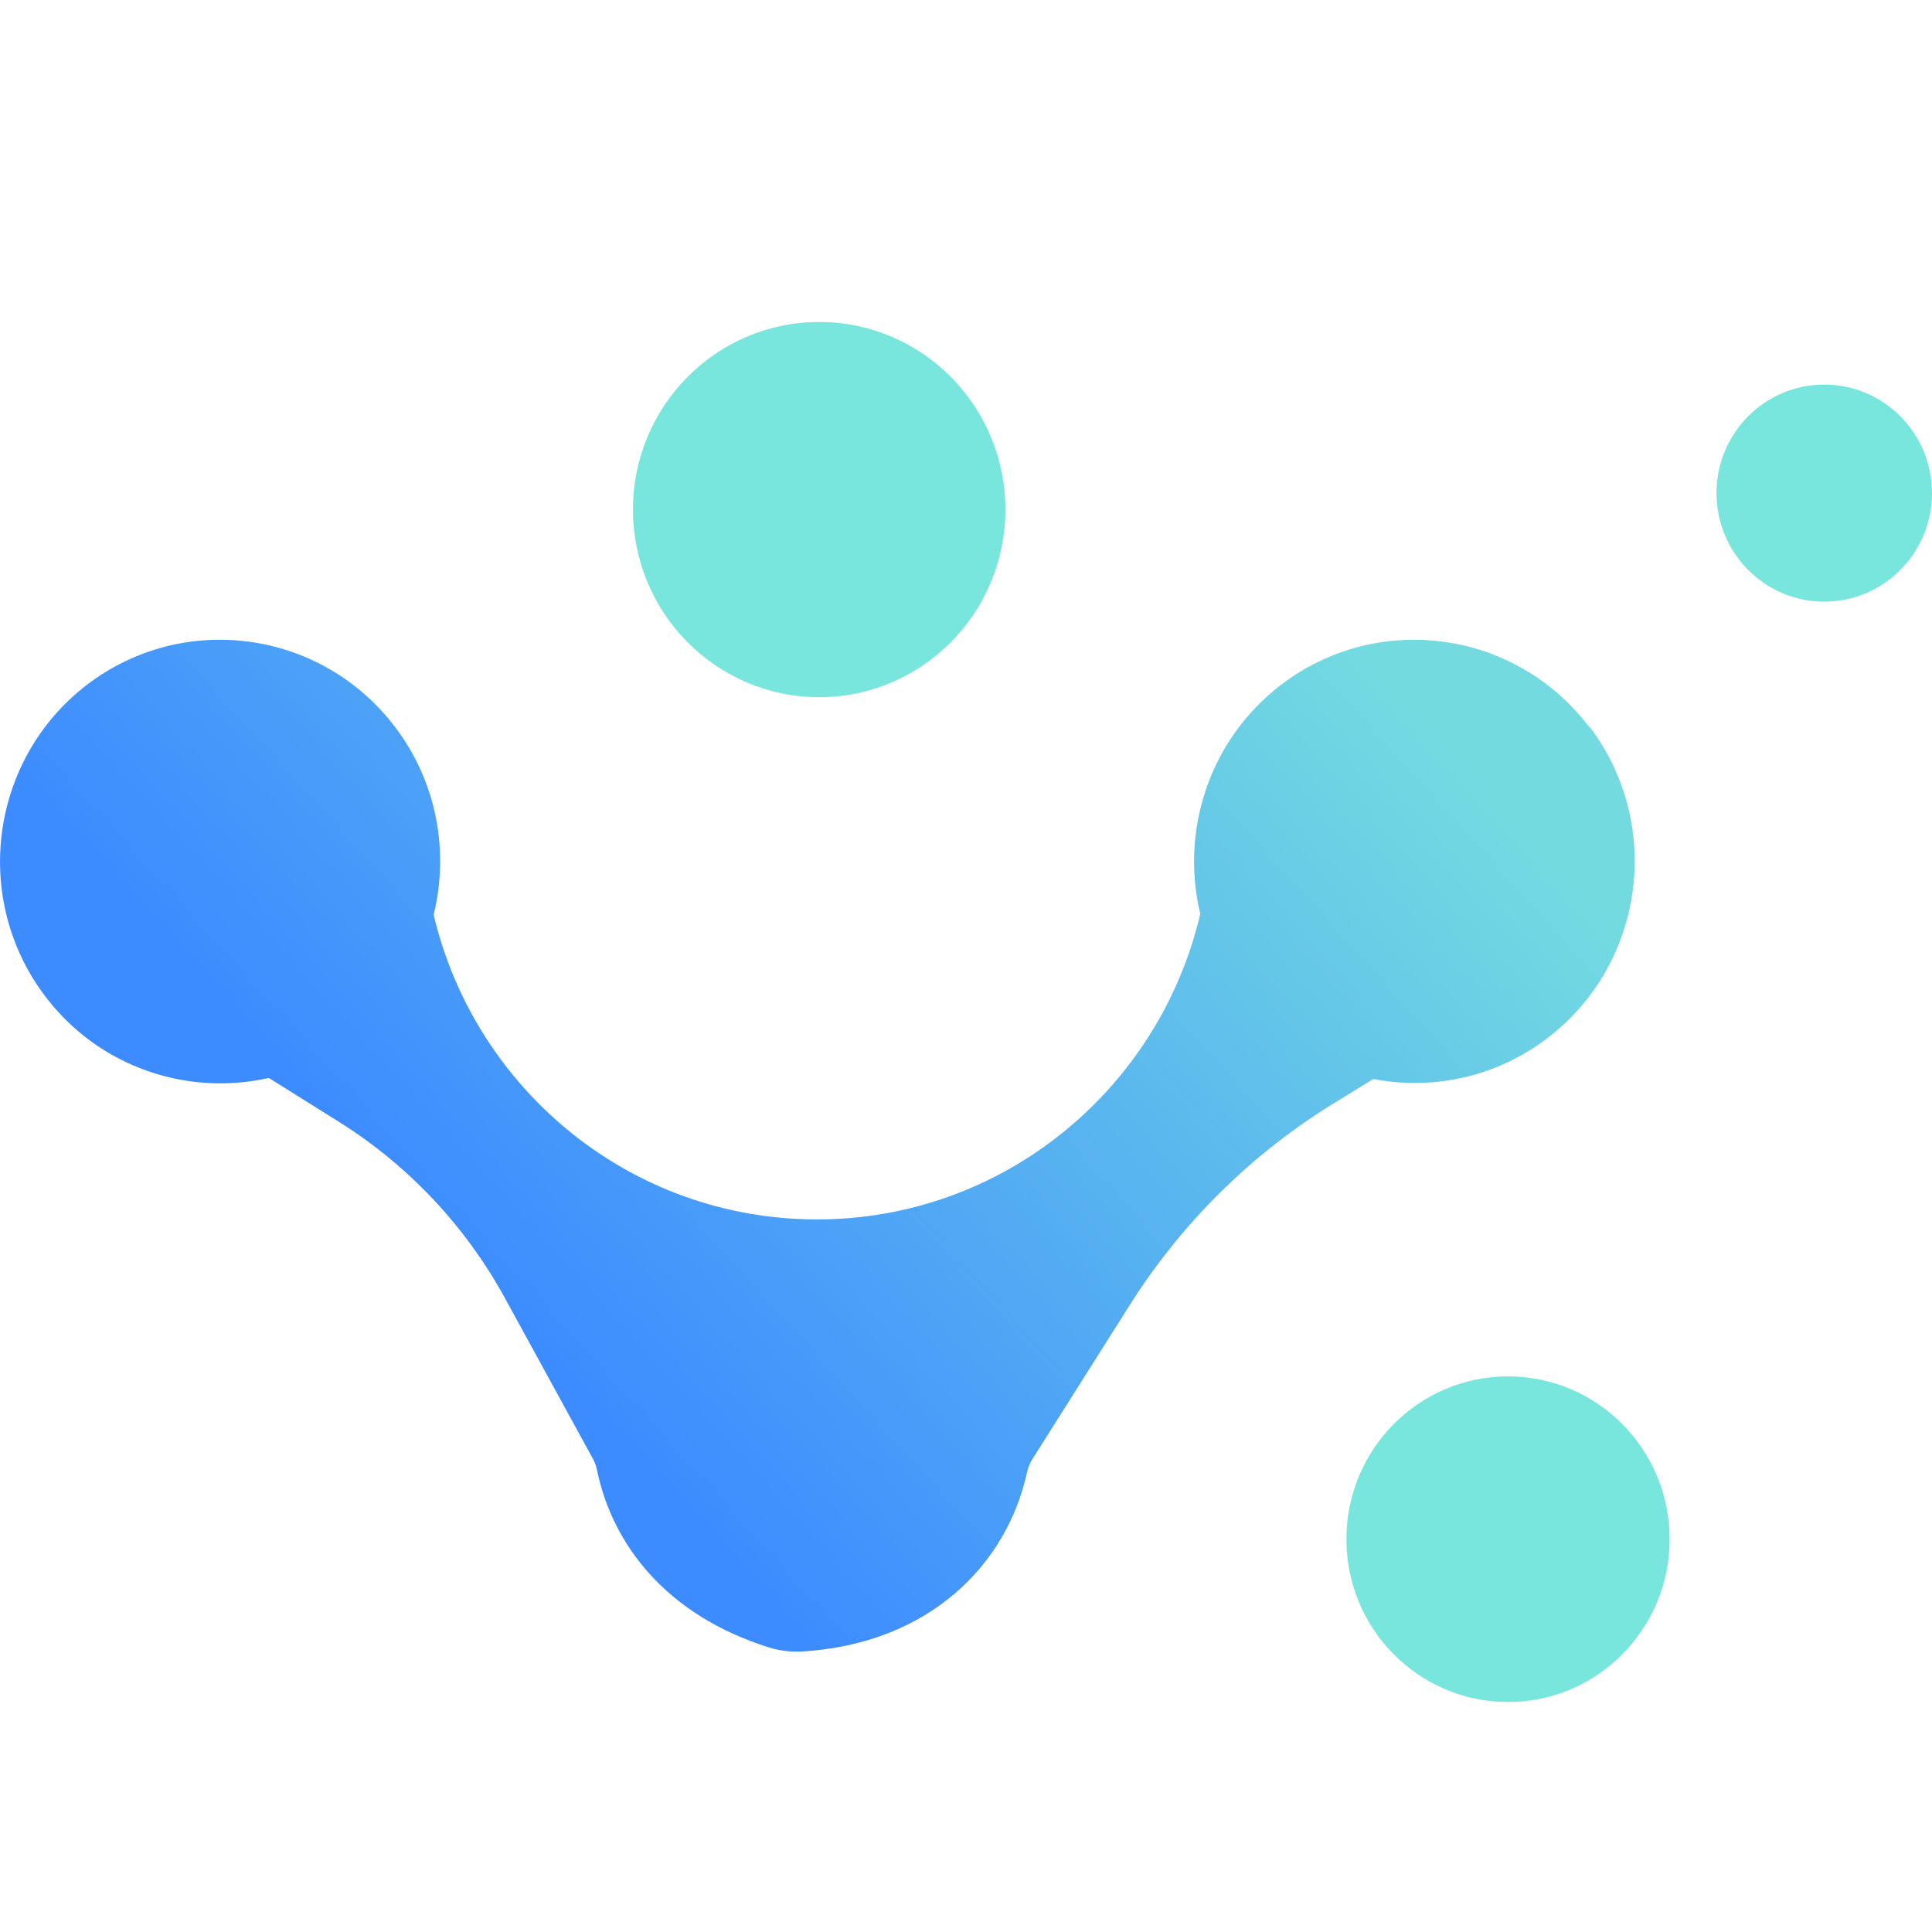 <svg width="48" height="48" viewBox="0 0 48 48" fill="none" xmlns="http://www.w3.org/2000/svg">
<g clip-path="url(#clip0_3163_149739)">
<path d="M20.353 17.321C22.908 17.321 24.979 15.234 24.979 12.66C24.979 10.086 22.908 8 20.353 8C17.798 8 15.726 10.086 15.726 12.66C15.726 15.234 17.798 17.321 20.353 17.321Z" fill="#78E6DC"/>
<path d="M37.467 42.286C39.684 42.286 41.482 40.475 41.482 38.241C41.482 36.007 39.684 34.196 37.467 34.196C35.249 34.196 33.451 36.007 33.451 38.241C33.451 40.475 35.249 42.286 37.467 42.286Z" fill="#78E6DC"/>
<path d="M45.323 14.948C46.801 14.948 48 13.74 48 12.251C48 10.762 46.801 9.555 45.323 9.555C43.845 9.555 42.646 10.762 42.646 12.251C42.646 13.74 43.845 14.948 45.323 14.948Z" fill="#78E6DC"/>
<path d="M39.483 18.062C37.65 15.645 34.219 15.177 31.814 17.024C30.034 18.395 29.325 20.647 29.82 22.705C28.803 27.055 24.926 30.296 20.295 30.296C15.673 30.296 11.8 27.069 10.774 22.727C11.158 21.163 10.864 19.442 9.815 18.062C7.981 15.645 4.551 15.177 2.146 17.024C-0.25 18.876 -0.709 22.336 1.124 24.754C2.463 26.52 4.658 27.239 6.679 26.781L8.437 27.882C10.145 28.956 11.555 30.453 12.532 32.228L14.732 36.246C14.781 36.336 14.816 36.434 14.834 36.533C15.222 38.398 16.574 40.133 19.099 40.929C19.362 41.01 19.639 41.045 19.911 41.032C23.101 40.843 25.015 38.861 25.515 36.587C25.541 36.466 25.586 36.349 25.653 36.246L28.067 32.426C29.352 30.39 31.082 28.678 33.126 27.419L34.121 26.808C35.593 27.091 37.177 26.768 38.462 25.779C40.862 23.932 41.326 20.476 39.492 18.053L39.483 18.062Z" fill="url(#paint0_linear_3163_149739)"/>
</g>
<defs>
<linearGradient id="paint0_linear_3163_149739" x1="10.654" y1="30.403" x2="30.576" y2="12.347" gradientUnits="userSpaceOnUse">
<stop stop-color="#3D8CFF"/>
<stop offset="1" stop-color="#73DBE0"/>
</linearGradient>
<clipPath id="clip0_3163_149739">
<rect width="48" height="34.286" fill="white" transform="translate(0 8)"/>
</clipPath>
</defs>
</svg>
